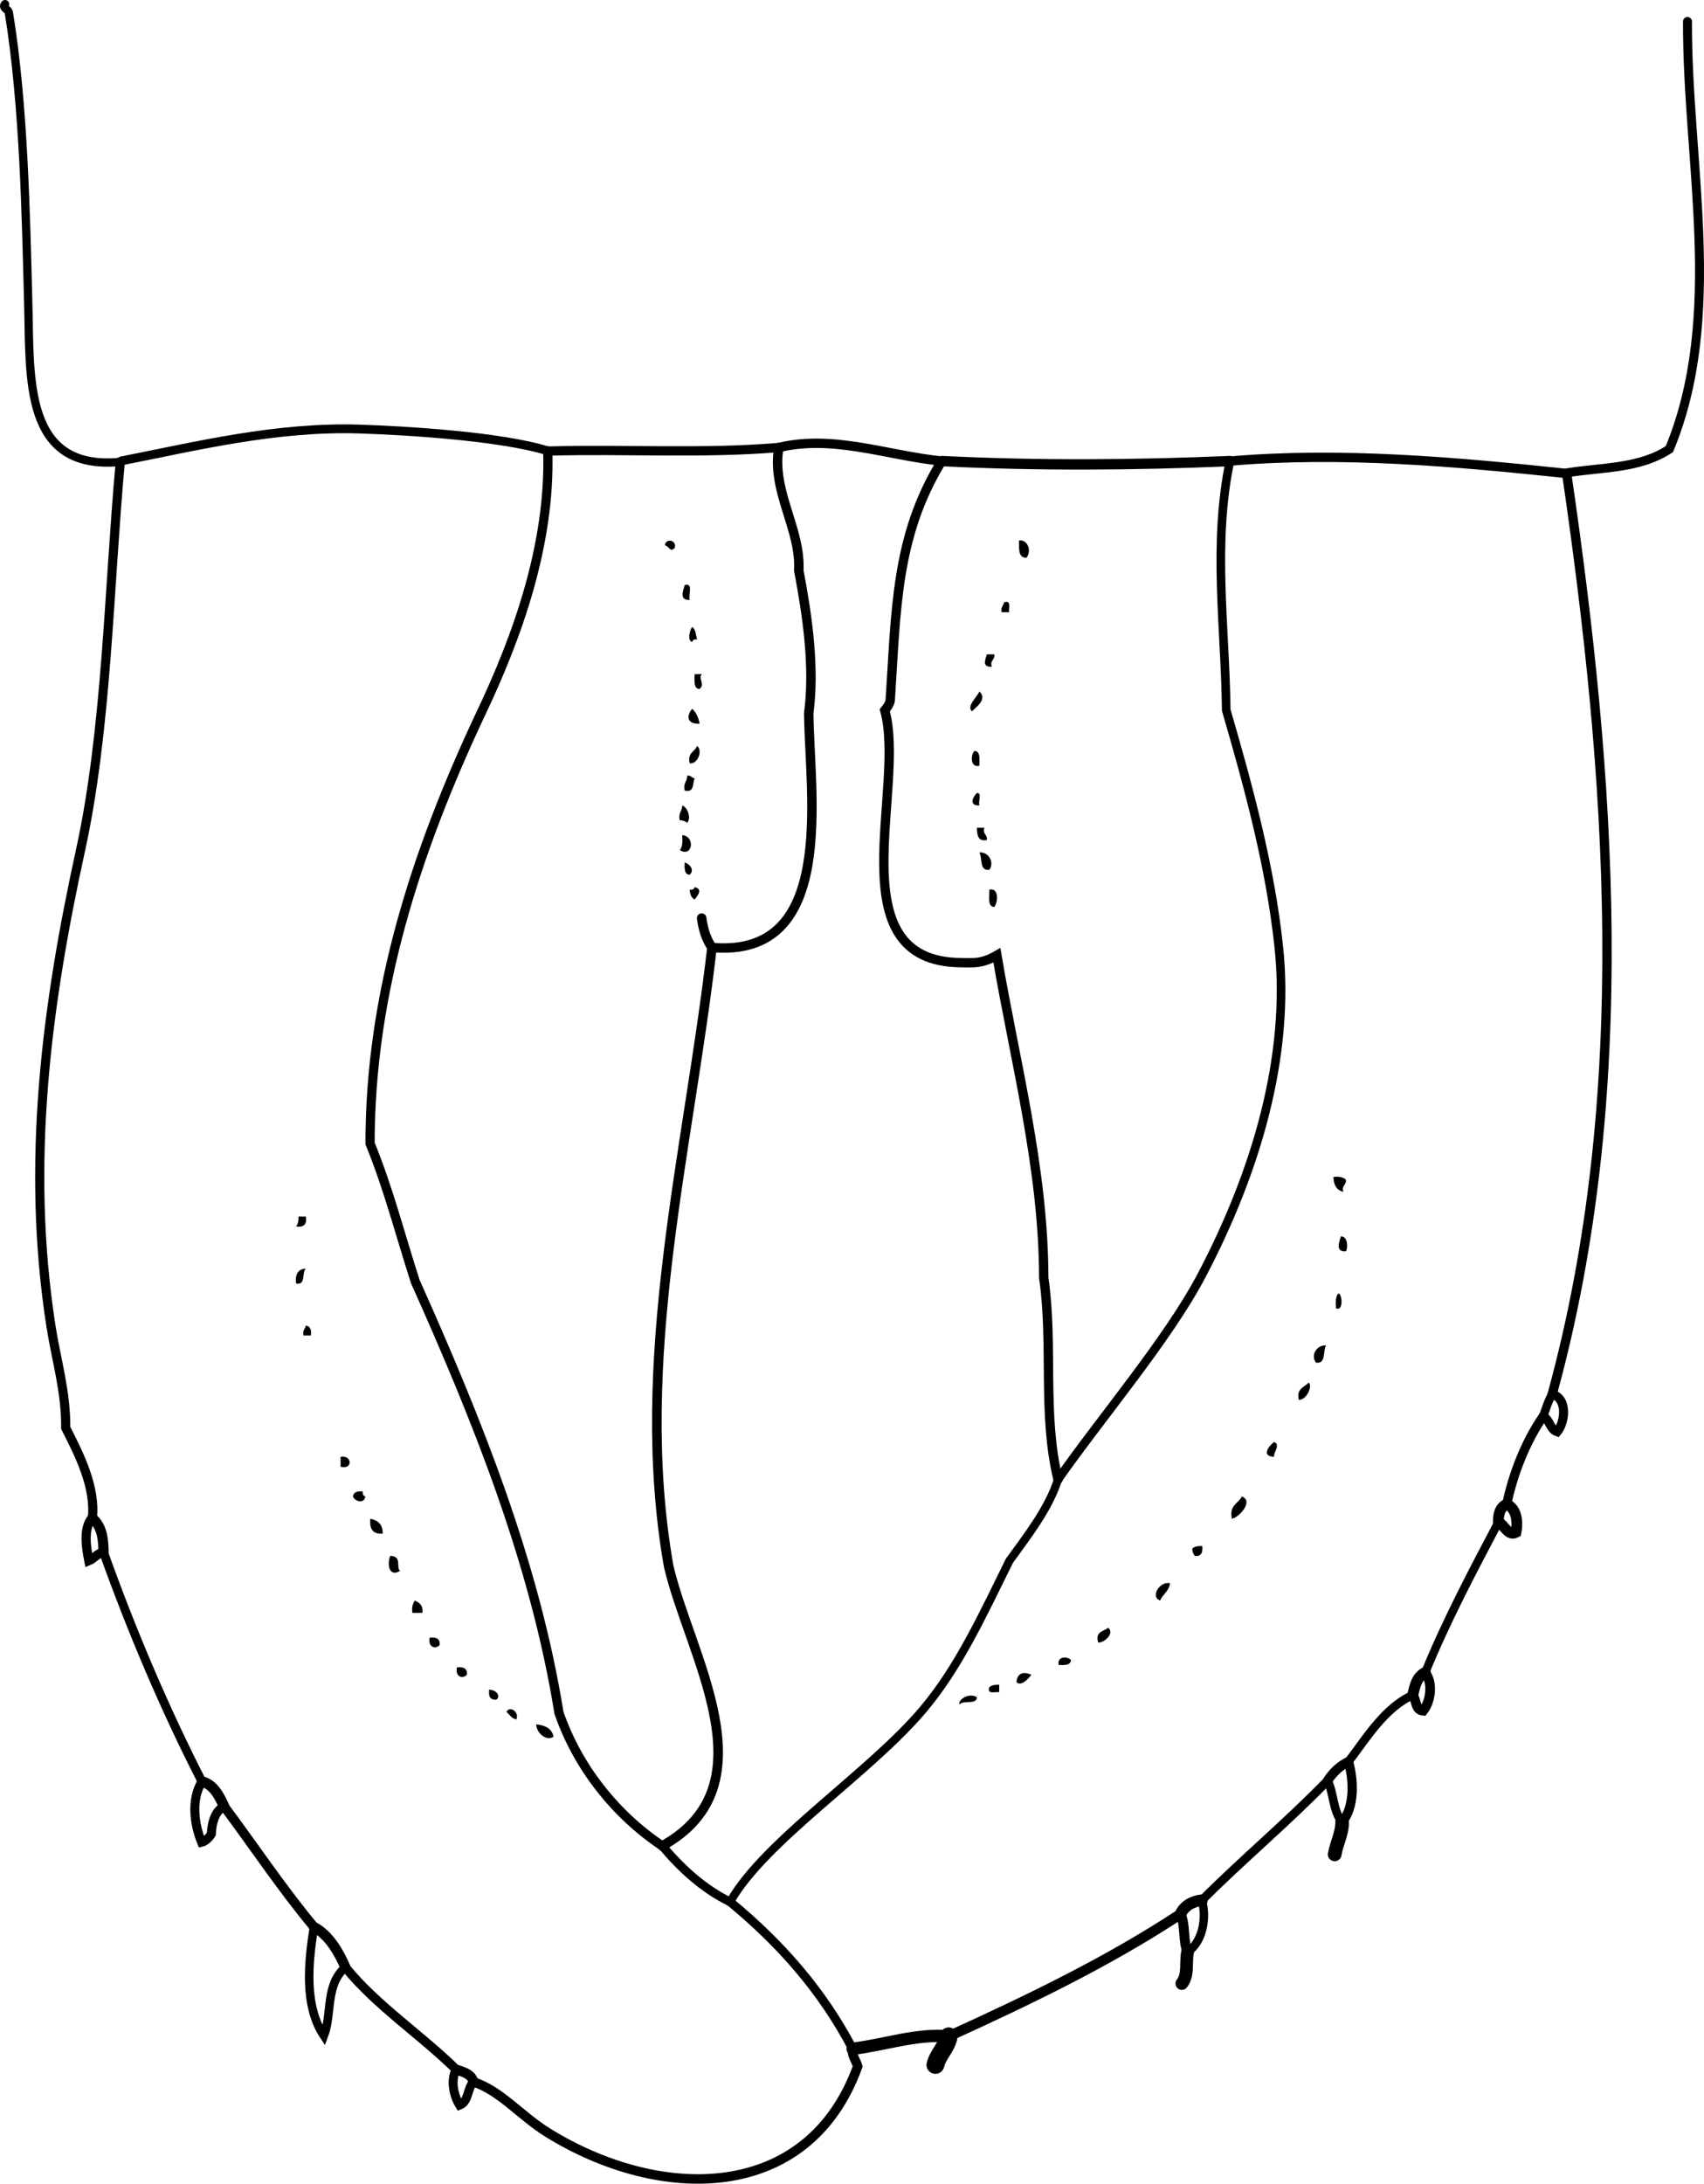 <?xml version="1.0" encoding="iso-8859-1"?>
<!-- Generator: Adobe Illustrator 14.0.0, SVG Export Plug-In . SVG Version: 6.00 Build 43363)  -->
<!DOCTYPE svg PUBLIC "-//W3C//DTD SVG 1.1//EN" "http://www.w3.org/Graphics/SVG/1.1/DTD/svg11.dtd">
<svg version="1.1" id="Layer_1" xmlns="http://www.w3.org/2000/svg" xmlns:xlink="http://www.w3.org/1999/xlink" x="0px" y="0px"
	 width="123.841px" height="158.645px" viewBox="0 0 123.841 158.645" style="enable-background:new 0 0 123.841 158.645;"
	 xml:space="preserve">
<g>
	<path style="fill-rule:evenodd;clip-rule:evenodd;" d="M49.045,39.799c-0.367,0.361-0.353-0.08-0.72-0.18
		C48.357,39.097,49.18,39.186,49.045,39.799z"/>
	<path style="fill-rule:evenodd;clip-rule:evenodd;" d="M74.057,39.259c0.674-0.071,0.928,0.818,0.54,1.26
		C73.983,40.533,74.064,39.852,74.057,39.259z"/>
	<path style="fill-rule:evenodd;clip-rule:evenodd;" d="M49.765,42.498c0.65-0.17,0.251,0.709,0.36,1.08
		C49.352,43.64,49.638,42.922,49.765,42.498z"/>
	<path style="fill-rule:evenodd;clip-rule:evenodd;" d="M72.977,43.758c0.541-0.181,0.319,0.401,0.36,0.72c-0.181,0-0.36,0-0.54,0
		C72.721,44.102,72.92,44.001,72.977,43.758z"/>
	<path style="fill-rule:evenodd;clip-rule:evenodd;" d="M50.304,45.557c0.268,0.153,0.261,0.58,0.36,0.9
		c-0.209-0.029-0.32,0.04-0.36,0.18C49.904,46.562,50.164,45.682,50.304,45.557z"/>
	<path style="fill-rule:evenodd;clip-rule:evenodd;" d="M71.717,47.537c0.181,0,0.36,0,0.54,0c0.074,0.434-0.328,0.391-0.18,0.9
		C71.354,48.462,71.601,47.975,71.717,47.537z"/>
	<path style="fill-rule:evenodd;clip-rule:evenodd;" d="M50.484,48.976c0.18,0,0.36,0,0.54,0c-0.339,0.28,0.258,0.701-0.18,1.08
		C50.384,50.036,50.487,49.453,50.484,48.976z"/>
	<path style="fill-rule:evenodd;clip-rule:evenodd;" d="M71.177,50.236c0.617,0.57-0.268,1.161-0.539,1.439
		C70.217,51.301,71.022,50.63,71.177,50.236z"/>
	<path style="fill-rule:evenodd;clip-rule:evenodd;" d="M50.304,51.496c0.288,0.252,0.46,0.62,0.54,1.08
		C49.904,52.626,49.878,51.985,50.304,51.496z"/>
	<path style="fill-rule:evenodd;clip-rule:evenodd;" d="M50.664,54.194c0.429,0.326,0.042,1.349-0.54,1.26
		C49.941,54.671,50.497,54.627,50.664,54.194z"/>
	<path style="fill-rule:evenodd;clip-rule:evenodd;" d="M70.818,54.555c0.46,0.02,0.357,0.603,0.359,1.08
		C70.498,55.788,70.541,54.829,70.818,54.555z"/>
	<path style="fill-rule:evenodd;clip-rule:evenodd;" d="M49.944,56.354c0.291-0.051,0.31,0.17,0.54,0.18
		c-0.161,0.379-0.006,1.074-0.72,0.9C49.634,56.884,49.949,56.778,49.944,56.354z"/>
	<path style="fill-rule:evenodd;clip-rule:evenodd;" d="M70.998,57.613c0.391-0.03,0.082,0.639,0.18,0.9
		C70.374,58.543,70.713,57.88,70.998,57.613z"/>
	<path style="fill-rule:evenodd;clip-rule:evenodd;" d="M49.584,58.513c0.407,0.155,0.662,0.937,0.36,1.26
		c-0.145-0.095-0.292-0.188-0.54-0.18C49.274,59.043,49.588,58.937,49.584,58.513z"/>
	<path style="fill-rule:evenodd;clip-rule:evenodd;" d="M70.998,60.133c0.18,0,0.36,0,0.54,0c-0.148,0.508,0.254,0.466,0.18,0.899
		C71.063,61.147,71.01,60.66,70.998,60.133z"/>
	<path style="fill-rule:evenodd;clip-rule:evenodd;" d="M49.584,60.672c0.982,0.083,0.737,1.68-0.18,1.08
		C49.612,61.54,49.608,61.116,49.584,60.672z"/>
	<path style="fill-rule:evenodd;clip-rule:evenodd;" d="M71.177,61.932c0.718-0.07,1.101,0.789,0.721,1.26
		C71.153,63.277,71.419,62.35,71.177,61.932z"/>
	<path style="fill-rule:evenodd;clip-rule:evenodd;" d="M49.765,62.652c0.366,0.131,0.735,0.542,0.36,0.9
		C49.731,63.525,49.738,63.098,49.765,62.652z"/>
	<path style="fill-rule:evenodd;clip-rule:evenodd;" d="M50.484,64.451c0.631,0.142,0.208,0.629,0,0.9
		c-0.242-0.119-0.335-0.385-0.36-0.72C50.333,64.661,50.444,64.591,50.484,64.451z"/>
	<path style="fill-rule:evenodd;clip-rule:evenodd;" d="M71.898,64.631c0.73-0.169,0.623,0.974,0.359,1.259
		C71.743,65.866,71.928,65.14,71.898,64.631z"/>
	<path style="fill-rule:evenodd;clip-rule:evenodd;" d="M96.91,85.505c0.417-0.058,0.69,0.028,0.899,0.18
		c0.074,0.434-0.328,0.392-0.18,0.899C97.14,86.475,96.924,86.09,96.91,85.505z"/>
	<path style="fill-rule:evenodd;clip-rule:evenodd;" d="M21.693,88.384c0.18,0,0.36,0,0.54,0c0.083,0.563-0.157,0.804-0.72,0.72
		C21.653,88.943,21.707,88.697,21.693,88.384z"/>
	<path style="fill-rule:evenodd;clip-rule:evenodd;" d="M97.45,89.823c0.549-0.022,0.505,0.937,0.359,1.08
		C97.037,90.965,97.323,90.247,97.45,89.823z"/>
	<path style="fill-rule:evenodd;clip-rule:evenodd;" d="M22.233,92.162c-0.326,0.274,0.034,1.234-0.72,1.08
		C21.441,92.57,21.657,92.187,22.233,92.162z"/>
	<path style="fill-rule:evenodd;clip-rule:evenodd;" d="M97.269,93.962c0.275,0.003,0.395,1.334-0.18,1.08
		C97.066,94.598,97.062,94.175,97.269,93.962z"/>
	<path style="fill-rule:evenodd;clip-rule:evenodd;" d="M22.233,96.302c0.316,0.043,0.41,0.31,0.36,0.72c-0.18,0-0.36,0-0.54,0
		C21.977,96.645,22.177,96.545,22.233,96.302z"/>
	<path style="fill-rule:evenodd;clip-rule:evenodd;" d="M96.37,97.741c-0.241,0.418,0.025,1.344-0.72,1.259
		C95.222,98.482,95.684,97.702,96.37,97.741z"/>
	<path style="fill-rule:evenodd;clip-rule:evenodd;" d="M95.11,100.44c0.307,0.26-0.15,1.277-0.72,1.259
		C94.204,100.853,94.805,100.795,95.11,100.44z"/>
	<path style="fill-rule:evenodd;clip-rule:evenodd;" d="M92.591,104.759c0.507,0.182-0.05,0.764,0,1.079
		C91.594,105.79,92.276,104.994,92.591,104.759z"/>
	<path style="fill-rule:evenodd;clip-rule:evenodd;" d="M24.752,105.838c0.837-0.16,0.922,0.954,0,0.72
		C24.752,106.318,24.752,106.078,24.752,105.838z"/>
	<path style="fill-rule:evenodd;clip-rule:evenodd;" d="M26.372,108.357c-0.029,0.209,0.04,0.32,0.18,0.36
		c-0.083,0.571-0.778,0.355-0.9,0C25.695,108.4,25.962,108.308,26.372,108.357z"/>
	<path style="fill-rule:evenodd;clip-rule:evenodd;" d="M90.251,108.718c0.891,0.331-0.203,1.522-0.72,1.619
		C89.314,109.339,89.999,109.244,90.251,108.718z"/>
	<path style="fill-rule:evenodd;clip-rule:evenodd;" d="M26.912,110.337c0.548,0.112,0.92,0.399,0.9,1.08
		C27.096,111.472,26.837,111.071,26.912,110.337z"/>
	<path style="fill-rule:evenodd;clip-rule:evenodd;" d="M87.373,112.316c0.051,0.471-0.065,0.773-0.54,0.72
		c-0.095-0.145-0.188-0.292-0.18-0.54C86.813,112.356,87.059,112.303,87.373,112.316z"/>
	<path style="fill-rule:evenodd;clip-rule:evenodd;" d="M28.351,113.036c0.897-0.001,0.414,0.843,0.72,1.079
		C28.377,114.582,28.09,113.813,28.351,113.036z"/>
	<path style="fill-rule:evenodd;clip-rule:evenodd;" d="M85.034,115.016c-0.069,0.591-0.526,0.793-0.72,1.26
		C83.59,116.035,84.25,114.858,85.034,115.016z"/>
	<path style="fill-rule:evenodd;clip-rule:evenodd;" d="M30.151,116.275c0.315,0.164,0.625,0.334,0.54,0.899c-0.24,0-0.48,0-0.72,0
		C29.914,116.758,30,116.483,30.151,116.275z"/>
	<path style="fill-rule:evenodd;clip-rule:evenodd;" d="M80.535,118.254c0.489,0.386-0.234,1.074-0.72,1.08
		C79.576,118.495,80.216,118.535,80.535,118.254z"/>
	<path style="fill-rule:evenodd;clip-rule:evenodd;" d="M31.23,118.975c0.47-0.051,0.774,0.065,0.72,0.539
		C31.613,119.867,31.083,119.618,31.23,118.975z"/>
	<path style="fill-rule:evenodd;clip-rule:evenodd;" d="M77.835,120.594c-0.026,0.394-0.453,0.387-0.899,0.359
		C76.81,120.33,77.567,120.309,77.835,120.594z"/>
	<path style="fill-rule:evenodd;clip-rule:evenodd;" d="M33.209,121.134c0.471-0.051,0.774,0.065,0.72,0.539
		C33.593,122.026,33.063,121.777,33.209,121.134z"/>
	<path style="fill-rule:evenodd;clip-rule:evenodd;" d="M74.957,121.673c-0.247,0.315-0.741,0.857-1.08,0.54
		C73.918,121.523,74.413,121.416,74.957,121.673z"/>
	<path style="fill-rule:evenodd;clip-rule:evenodd;" d="M72.618,122.393c0,0.181,0,0.36,0,0.54c-0.319-0.041-0.901,0.182-0.72-0.359
		C72.058,122.434,72.304,122.38,72.618,122.393z"/>
	<path style="fill-rule:evenodd;clip-rule:evenodd;" d="M35.549,122.753c0.485,0.013,0.865,0.411,0.54,0.72
		C35.615,123.527,35.498,123.224,35.549,122.753z"/>
	<path style="fill-rule:evenodd;clip-rule:evenodd;" d="M36.809,124.372c0.209-0.48,0.955-0.016,0.72,0.54
		C37.162,124.858,37.049,124.552,36.809,124.372z"/>
	<path style="fill-rule:evenodd;clip-rule:evenodd;" d="M38.968,125.272c0.648,0.071,1.146,0.293,1.26,0.899
		C39.745,126.523,38.994,125.94,38.968,125.272z"/>
	<path style="fill-rule:evenodd;clip-rule:evenodd;" d="M70.998,123.293c-0.003,0.597-1.017,0.183-1.26,0.54
		C69.583,123.556,70.327,122.928,70.998,123.293z"/>
	<g>
		<path style="fill-rule:evenodd;clip-rule:evenodd;fill:none;stroke:#000000;stroke-width:0.64;stroke-linecap:round;" d="
			M8.686,33.565c0.049-0.029,0.099-0.057,0.148-0.085c5.377-1.053,11.211-2.505,17.311-2.309c3.27,0.105,10.28,0.516,13.709,1.597"
			/>
		<path style="fill-rule:evenodd;clip-rule:evenodd;fill:none;stroke:#000000;stroke-width:0.674;stroke-linecap:round;" d="
			M39.855,32.769c5.61-0.156,11.207,0.205,16.748-0.257"/>
		<path style="fill-rule:evenodd;clip-rule:evenodd;fill:none;stroke:#000000;stroke-width:0.681;stroke-linecap:round;" d="
			M56.603,32.511c3.959-0.951,7.849,0.579,11.841,0.986"/>
		<path style="fill-rule:evenodd;clip-rule:evenodd;fill:none;stroke:#000000;stroke-width:0.753;stroke-linecap:round;" d="
			M68.444,33.497c6.983,0.348,14.035,0.295,20.943,0"/>
		<path style="fill-rule:evenodd;clip-rule:evenodd;fill:none;stroke:#000000;stroke-width:0.68;stroke-linecap:round;" d="
			M89.387,33.497c8.082-0.694,16.425,0.054,24.473,0.9"/>
		<path style="fill-rule:evenodd;clip-rule:evenodd;fill:none;stroke:#000000;stroke-width:0.652;stroke-linecap:round;" d="
			M113.86,34.397c0.03-0.019,0.062-0.038,0.092-0.057c2.463-0.398,5.213-0.281,7.375-1.716c4.01-9.685,1.274-20.806,1.314-31.063"/>
		<path style="fill-rule:evenodd;clip-rule:evenodd;fill:none;stroke:#000000;stroke-width:0.679;stroke-linecap:round;" d="
			M113.86,34.397c3.212,21.953,4.944,45.069-1.051,66.891"/>
		<path style="fill-rule:evenodd;clip-rule:evenodd;fill:none;stroke:#000000;stroke-width:0.656;stroke-linecap:round;" d="
			M112.809,101.288c1.146,0.316,0.934,2.049,0.364,2.735c-0.542-0.191-0.527-0.88-1.02-1.129"/>
		<path style="fill-rule:evenodd;clip-rule:evenodd;fill:none;stroke:#000000;stroke-width:0.664;stroke-linecap:round;" d="
			M112.154,102.895c-1.257,1.801-2.192,4.176-2.648,6.381"/>
		<path style="fill-rule:evenodd;clip-rule:evenodd;fill:none;stroke:#000000;stroke-width:0.779;stroke-linecap:round;" d="
			M109.505,109.275c0.748,0.341,0.817,1.334,0.673,2.053c-0.571,0.295-0.845-0.541-1.272-0.751"/>
		<path style="fill-rule:evenodd;clip-rule:evenodd;fill:none;stroke:#000000;stroke-width:0.605;stroke-linecap:round;" d="
			M108.906,110.577c-1.854,3.521-3.794,7.17-5.325,10.929"/>
		<path style="fill-rule:evenodd;clip-rule:evenodd;fill:none;stroke:#000000;stroke-width:0.993;stroke-linecap:round;" d="
			M97.54,132.38c0.007,0.824-0.41,1.552-0.54,2.339"/>
		<path style="fill-rule:evenodd;clip-rule:evenodd;fill:none;stroke:#000000;stroke-width:0.925;stroke-linecap:round;" d="
			M86.309,141.818c-0.16,0.752,0.084,1.647-0.415,2.283"/>
		<path style="fill-rule:evenodd;clip-rule:evenodd;fill:none;stroke:#000000;stroke-width:1.296;stroke-linecap:round;" d="
			M68.948,147.938c-0.128,0.783-0.794,1.323-0.964,2.077"/>
		<path style="fill-rule:evenodd;clip-rule:evenodd;fill:none;stroke:#000000;stroke-width:0.689;stroke-linecap:round;" d="
			M61.965,148.841c-0.086,0.473,0.253,0.857,0.371,1.279c-3.613,9.971-14.387,9.862-22.526,4.813
			c-2.009-1.247-3.396-3.02-5.401-3.688"/>
		<path style="fill-rule:evenodd;clip-rule:evenodd;fill:none;stroke:#000000;stroke-width:0.648;stroke-linecap:round;" d="
			M34.409,151.244c-0.459,0.489-0.339,1.439-1.004,1.697c-0.439-0.701-0.669-1.822-0.255-2.598"/>
		<path style="fill-rule:evenodd;clip-rule:evenodd;fill:none;stroke:#000000;stroke-width:0.669;stroke-linecap:round;" d="
			M33.15,150.344c-2.526-2.495-5.772-4.619-8.05-7.424"/>
		<path style="fill-rule:evenodd;clip-rule:evenodd;fill:none;stroke:#000000;stroke-width:0.604;stroke-linecap:round;" d="
			M8.686,33.565c-6.981,0.615-6.488-6.053-6.635-11.571C1.888,15.893,1.749,7.658,0.638,0.879C0.565,0.676,0.139,0.544,0.37,0.302"
			/>
		<path style="fill-rule:evenodd;clip-rule:evenodd;fill:none;stroke:#000000;stroke-width:0.664;stroke-linecap:round;" d="
			M8.686,33.565c0.013,0.06,0.025,0.12,0.038,0.181C7.905,42.795,7.755,53.082,5.852,61.77c-2.454,11.207-4.003,22.7-2.144,34.604
			c0.373,2.384,1.098,4.764,1.067,7.359c1.01,1.987,2.174,4.29,1.938,6.559"/>
		<path style="fill-rule:evenodd;clip-rule:evenodd;fill:none;stroke:#000000;stroke-width:0.741;stroke-linecap:round;" d="
			M6.713,110.292c0.733,0.624,0.794,1.593,0.815,2.484"/>
		<path style="fill-rule:evenodd;clip-rule:evenodd;fill:none;stroke:#000000;stroke-width:0.637;stroke-linecap:round;" d="
			M7.528,112.776c2.034,5.685,4.415,11.306,7.148,16.652"/>
		<path style="fill-rule:evenodd;clip-rule:evenodd;fill:none;stroke:#000000;stroke-width:0.765;stroke-linecap:round;" d="
			M14.676,129.429c0.848,0.201,1.271,1.066,1.606,1.794"/>
		<path style="fill-rule:evenodd;clip-rule:evenodd;fill:none;stroke:#000000;stroke-width:0.692;stroke-linecap:round;" d="
			M16.282,131.223c2.144,2.863,4.215,5.986,6.539,8.771"/>
		<path style="fill-rule:evenodd;clip-rule:evenodd;fill:none;stroke:#000000;stroke-width:0.745;stroke-linecap:round;" d="
			M22.821,139.993c1.087,0.59,1.8,1.815,2.278,2.927"/>
		<path style="fill-rule:evenodd;clip-rule:evenodd;fill:none;stroke:#000000;stroke-width:0.685;stroke-linecap:round;" d="
			M56.603,32.511c-0.554,3.149,1.613,5.917,1.45,8.938c0.626,3.283,1.167,7.049,0.723,10.356c0.059,5.94,2.089,17.825-7.032,17.032"
			/>
		<path style="fill-rule:evenodd;clip-rule:evenodd;fill:none;stroke:#000000;stroke-width:0.634;stroke-linecap:round;" d="
			M48.132,134.103c1.365,1.629,2.995,3.13,4.931,4.065"/>
		<path style="fill-rule:evenodd;clip-rule:evenodd;fill:none;stroke:#000000;stroke-width:0.594;stroke-linecap:round;" d="
			M53.063,138.168c2.525-4.46,10.104-9.325,14.023-13.968c2.564-3.039,4.271-6.751,6.271-10.805
			c1.282-1.779,2.868-3.791,3.536-5.917"/>
		<path style="fill-rule:evenodd;clip-rule:evenodd;fill:none;stroke:#000000;stroke-width:0.669;stroke-linecap:round;" d="
			M39.855,32.769c-0.014,0.042-0.027,0.084-0.041,0.126c0.169,6.608-2.129,13.218-4.952,19.119
			c-4.605,9.817-7.974,20.102-7.967,31.062c1.334,3.251,2.219,6.73,3.29,10.036c4.494,10.036,8.678,20.398,10.439,31.323
			c1.347,3.913,4.096,7.401,7.508,9.668"/>
		<path style="fill-rule:evenodd;clip-rule:evenodd;fill:none;stroke:#000000;stroke-width:0.695;stroke-linecap:round;" d="
			M48.132,134.103c8.013-4.438,1.954-13.847,0.46-20.336c-2.619-14.957,1.454-30.123,3.151-44.929"/>
		<path style="fill-rule:evenodd;clip-rule:evenodd;fill:none;stroke:#000000;stroke-width:0.693;stroke-linecap:round;" d="
			M51.744,68.837c-0.44-0.627-0.65-1.385-0.75-2.137"/>
		<path style="fill-rule:evenodd;clip-rule:evenodd;fill:none;stroke:#000000;stroke-width:0.639;stroke-linecap:round;" d="
			M53.063,138.168c3.702,3.053,6.705,6.483,8.902,10.673"/>
		<path style="fill-rule:evenodd;clip-rule:evenodd;fill:none;stroke:#000000;stroke-width:0.897;stroke-linecap:round;" d="
			M61.965,148.841c2.317-0.28,4.661-1.111,6.982-0.903"/>
		<path style="fill-rule:evenodd;clip-rule:evenodd;fill:none;stroke:#000000;stroke-width:0.746;stroke-linecap:round;" d="
			M68.948,147.938c5.794-2.636,11.598-5.427,16.855-8.89"/>
		<path style="fill-rule:evenodd;clip-rule:evenodd;fill:none;stroke:#000000;stroke-width:0.838;stroke-linecap:round;" d="
			M85.803,139.048c0.253-0.604,0.917-0.942,1.547-1"/>
		<path style="fill-rule:evenodd;clip-rule:evenodd;fill:none;stroke:#000000;stroke-width:0.63;stroke-linecap:round;" d="
			M87.35,138.048c2.946-2.948,6.225-5.687,9.136-8.688"/>
		<path style="fill-rule:evenodd;clip-rule:evenodd;fill:none;stroke:#000000;stroke-width:0.691;stroke-linecap:round;" d="
			M96.486,129.359c0.382-0.581,0.885-1.073,1.517-1.375"/>
		<path style="fill-rule:evenodd;clip-rule:evenodd;fill:none;stroke:#000000;stroke-width:0.616;stroke-linecap:round;" d="
			M98.002,127.984c1.31-1.729,2.646-3.929,4.669-4.836"/>
		<path style="fill-rule:evenodd;clip-rule:evenodd;fill:none;stroke:#000000;stroke-width:0.796;stroke-linecap:round;" d="
			M102.671,123.148c0.146-0.618,0.279-1.327,0.909-1.643"/>
		<path style="fill-rule:evenodd;clip-rule:evenodd;fill:none;stroke:#000000;stroke-width:0.626;stroke-linecap:round;" d="
			M76.894,107.479c3.159-4.521,7.979-10.159,10.423-14.798c3.945-7.489,6.469-15.909,5.624-23.864
			c-0.62-5.85-2.177-11.568-3.822-17.227c-0.071-6.021-0.998-12.067,0.269-18.092"/>
		<path style="fill-rule:evenodd;clip-rule:evenodd;fill:none;stroke:#000000;stroke-width:0.679;stroke-linecap:round;" d="
			M68.444,33.497c-3.369,5.466-3.314,10.898-3.743,17.34c-0.017,0.25-0.163,0.479-0.399,0.771
			c1.576,5.652-3.596,18.249,5.523,18.328c0.937,0.008,1.515,0.099,2.625-0.537c1.286,7.59,3.401,15.506,3.405,23.429
			c0.705,4.88-0.114,9.923,1.039,14.651"/>
		<path style="fill-rule:evenodd;clip-rule:evenodd;fill:none;stroke:#000000;stroke-width:0.614;stroke-linecap:round;" d="
			M112.809,101.288c-0.305,0.507-0.454,1.058-0.655,1.606"/>
		<path style="fill-rule:evenodd;clip-rule:evenodd;fill:none;stroke:#000000;stroke-width:0.786;stroke-linecap:round;" d="
			M109.505,109.275c-0.507,0.221-0.635,0.807-0.6,1.302"/>
		<path style="fill-rule:evenodd;clip-rule:evenodd;fill:none;stroke:#000000;stroke-width:0.668;stroke-linecap:round;" d="
			M6.713,110.292c-0.022,0.011-0.044,0.021-0.067,0.031c-0.597,0.786-0.37,2.152-0.19,3.065c0.374-0.147,0.631-0.565,1.072-0.612"/>
		<path style="fill-rule:evenodd;clip-rule:evenodd;fill:none;stroke:#000000;stroke-width:0.703;stroke-linecap:round;" d="
			M102.671,123.148c0.296,0.364,0.161,1.088,0.765,1.138c0.534-0.681,0.732-2.005,0.145-2.78"/>
		<path style="fill-rule:evenodd;clip-rule:evenodd;fill:none;stroke:#000000;stroke-width:0.625;stroke-linecap:round;" d="
			M96.486,129.359c0.468,0.967,0.368,2.169,1.054,3.021"/>
		<path style="fill-rule:evenodd;clip-rule:evenodd;fill:none;stroke:#000000;stroke-width:0.676;stroke-linecap:round;" d="
			M97.54,132.38c0.935-1.12,0.84-3.077,0.463-4.396"/>
		<path style="fill-rule:evenodd;clip-rule:evenodd;fill:none;stroke:#000000;stroke-width:0.654;stroke-linecap:round;" d="
			M14.676,129.429c-0.795,1.284-0.569,3.086-0.025,4.411c0.28-0.063,0.56-0.361,0.707-0.597c0.041-0.75,0.208-1.617,0.925-2.021"/>
		<path style="fill-rule:evenodd;clip-rule:evenodd;fill:none;stroke:#000000;stroke-width:0.72;stroke-linecap:round;" d="
			M85.803,139.048c0.375,0.885,0.153,1.903,0.506,2.771"/>
		<path style="fill-rule:evenodd;clip-rule:evenodd;fill:none;stroke:#000000;stroke-width:0.611;stroke-linecap:round;" d="
			M86.309,141.818c1.129-0.768,1.396-2.522,1.041-3.771"/>
		<path style="fill-rule:evenodd;clip-rule:evenodd;fill:none;stroke:#000000;stroke-width:0.62;stroke-linecap:round;" d="
			M22.821,139.993c-0.419,2.534-0.733,5.733,0.719,7.903c0.613-1.613,0.083-3.692,1.56-4.977"/>
		<path style="fill-rule:evenodd;clip-rule:evenodd;fill:none;stroke:#000000;stroke-width:0.722;stroke-linecap:round;" d="
			M34.409,151.244c-0.143-0.585-0.772-0.727-1.259-0.9"/>
	</g>
</g>
</svg>
